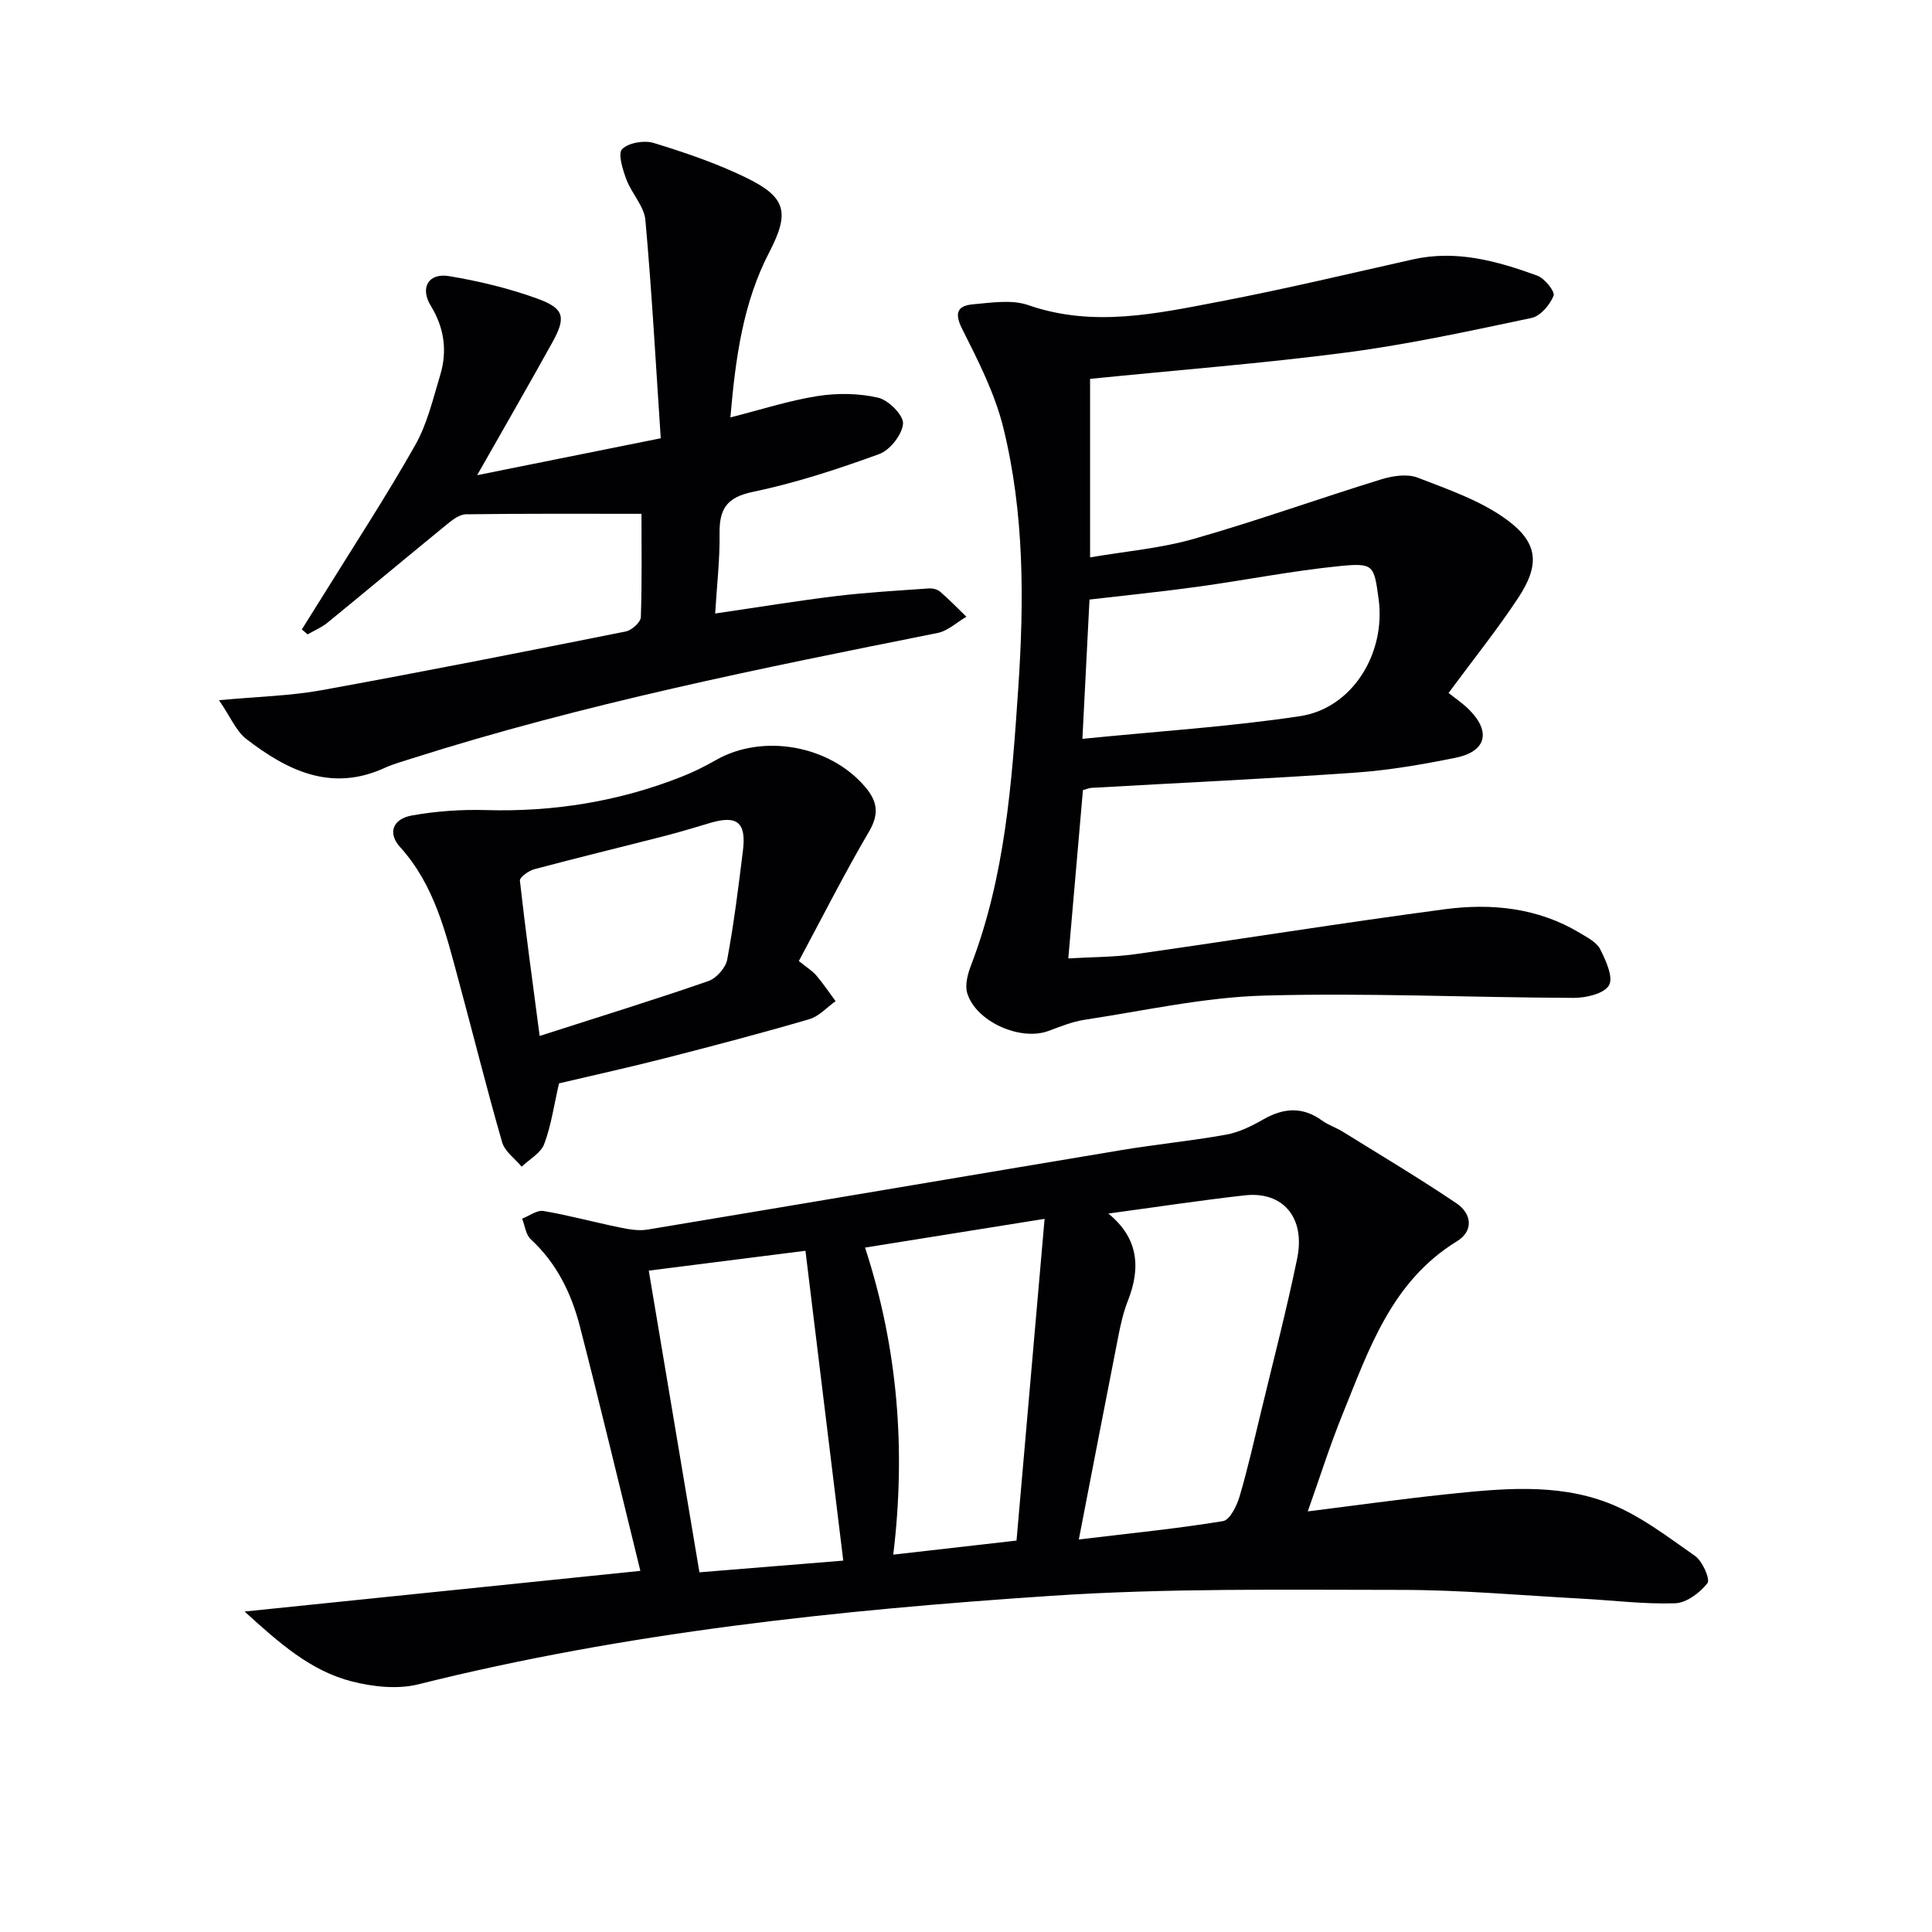 <svg enable-background="new 0 0 400 400" viewBox="0 0 400 400" xmlns="http://www.w3.org/2000/svg"><g fill="#010104"><path d="m50.64 333.65c28.01-2.88 54.56-5.61 81.94-8.42-4.28-17.37-8.25-34.05-12.53-50.65-1.76-6.82-4.8-13.06-10.16-18-1.03-.95-1.22-2.82-1.79-4.27 1.48-.57 3.07-1.81 4.41-1.59 5.3.9 10.52 2.33 15.79 3.41 1.88.39 3.92.75 5.78.44 32.74-5.44 65.46-11.01 98.19-16.47 7.18-1.2 14.46-1.89 21.62-3.19 2.67-.48 5.29-1.79 7.69-3.16 4.18-2.39 8.1-2.67 12.13.24 1.31.95 2.93 1.47 4.32 2.33 7.88 4.89 15.85 9.64 23.53 14.82 3.13 2.11 3.6 5.7.09 7.85-13.56 8.31-18.23 22.38-23.72 35.9-2.6 6.4-4.68 13.02-7.17 20.03 9.99-1.25 19.26-2.55 28.56-3.53 11.27-1.18 22.78-2.38 33.55 1.74 6.49 2.48 12.29 6.97 18.07 11.01 1.54 1.08 3.19 4.83 2.56 5.64-1.54 1.99-4.33 4.08-6.68 4.16-6.45.22-12.94-.62-19.42-.96-12.45-.67-24.9-1.81-37.35-1.81-24.14-.01-48.35-.38-72.41 1.23-44.07 2.94-87.99 7.56-131.03 18.32-4.29 1.07-9.36.52-13.73-.59-8.54-2.17-15.03-7.92-22.24-14.48zm178.83-82.4c6.2 5.04 6.77 11.15 4.05 18.05-.91 2.3-1.47 4.75-1.95 7.19-2.68 13.58-5.29 27.18-8.21 42.24 10.91-1.31 20.43-2.25 29.85-3.8 1.42-.23 2.86-3.18 3.44-5.13 1.73-5.86 3.06-11.84 4.5-17.78 2.52-10.47 5.24-20.89 7.41-31.43 1.76-8.51-2.95-14.01-10.89-13.1-9.19 1.03-18.34 2.43-28.2 3.76zm-54.88 71.86c-2.7-22.1-5.22-42.79-7.83-64.15-10.63 1.35-21.56 2.73-32.44 4.11 3.54 21.08 6.95 41.4 10.49 62.46 9.98-.81 19.83-1.61 29.78-2.42zm35.87-4.15c1.91-21.95 3.85-44.2 5.81-66.61-13.18 2.11-25.07 4.01-37.17 5.95 6.84 20.91 8.45 42.03 5.84 63.57 8.63-.99 16.51-1.88 25.52-2.91z"/><path d="m225.69 78.44v36.96c7.35-1.26 14.62-1.87 21.5-3.84 13.04-3.72 25.82-8.32 38.79-12.32 2.37-.73 5.39-1.18 7.56-.34 6.41 2.49 13.19 4.8 18.6 8.83 6.45 4.81 6.61 9.36 2.16 16.1-4.3 6.51-9.2 12.61-14.39 19.64 1.32 1.06 3 2.17 4.38 3.58 4.44 4.55 3.37 8.56-2.94 9.84-6.83 1.38-13.75 2.58-20.68 3.07-18.23 1.28-36.49 2.12-54.73 3.16-.47.03-.93.25-1.73.47-.98 11.32-1.97 22.69-3.03 34.84 4.8-.29 9.38-.25 13.87-.88 21.36-3.03 42.67-6.46 64.06-9.3 9.68-1.28 19.3-.32 27.98 4.91 1.55.94 3.48 1.91 4.22 3.38 1.17 2.32 2.76 5.81 1.82 7.45-1 1.74-4.75 2.62-7.3 2.61-21.42-.07-42.87-1.08-64.27-.47-12.35.36-24.64 3.13-36.93 4.99-2.59.39-5.11 1.42-7.6 2.34-5.78 2.13-15-1.94-16.78-7.86-.51-1.7.12-3.98.8-5.77 7.07-18.43 8.45-37.84 9.76-57.23 1.23-18.12 1.29-36.3-3.08-54.03-1.75-7.11-5.21-13.89-8.54-20.5-1.73-3.44-.81-4.8 2.3-5.07 3.79-.33 7.98-1.02 11.4.17 13.47 4.69 26.65 1.75 39.8-.77 13.36-2.56 26.6-5.73 39.87-8.7 9-2.01 17.44.35 25.72 3.37 1.53.56 3.72 3.32 3.37 4.17-.77 1.89-2.72 4.2-4.56 4.59-12.67 2.67-25.35 5.44-38.17 7.13-17.42 2.28-34.97 3.64-53.23 5.48zm-1.59 74.53c15.74-1.58 30.5-2.5 45.07-4.7 10.83-1.64 17.78-13 16.26-24.23-.95-7-1-7.53-7.96-6.85-9.88.98-19.66 2.93-29.51 4.29-7.38 1.02-14.79 1.76-22.39 2.65-.48 9.24-.93 18.15-1.47 28.84z"/><path d="m132.81 106.38c-11.89 0-24.12-.07-36.35.1-1.37.02-2.88 1.22-4.06 2.19-8.23 6.72-16.38 13.54-24.61 20.26-1.21.99-2.72 1.61-4.09 2.41-.4-.34-.81-.68-1.21-1.02 1.41-2.25 2.83-4.49 4.22-6.74 6.47-10.45 13.21-20.74 19.26-31.43 2.49-4.4 3.68-9.58 5.17-14.49 1.51-5 .84-9.8-1.95-14.35-2.28-3.72-.51-6.86 3.8-6.14 6.18 1.03 12.37 2.52 18.25 4.65 5.62 2.04 6 3.87 3.1 9.1-4.89 8.83-9.94 17.58-15.55 27.46 12.91-2.6 24.82-4.99 38.01-7.64-1.03-15.43-1.84-30.33-3.18-45.18-.26-2.89-2.86-5.51-3.94-8.42-.76-2.03-1.79-5.36-.88-6.26 1.35-1.34 4.58-1.88 6.55-1.28 6.49 1.99 12.99 4.2 19.08 7.16 8.32 4.04 9.14 7.18 4.85 15.44-5.4 10.41-6.98 21.64-8.06 34.22 6.37-1.61 12.13-3.49 18.04-4.42 4.1-.64 8.54-.59 12.56.34 2.14.5 5.26 3.63 5.14 5.37-.17 2.27-2.69 5.48-4.93 6.3-8.55 3.11-17.28 5.98-26.17 7.83-5.49 1.14-6.95 3.61-6.88 8.67.07 5.26-.55 10.54-.91 16.51 8.78-1.28 16.9-2.62 25.05-3.61 6.35-.77 12.76-1.12 19.15-1.58.78-.06 1.79.17 2.36.66 1.9 1.64 3.65 3.45 5.45 5.2-1.99 1.16-3.86 2.95-6 3.37-36.63 7.31-73.24 14.65-108.9 26-1.9.6-3.84 1.15-5.64 1.97-10.99 4.99-20.07.49-28.52-6.01-2.14-1.65-3.3-4.59-5.68-8.05 8.17-.76 14.8-.9 21.23-2.07 21.04-3.82 42.02-7.97 62.99-12.16 1.23-.25 3.08-1.9 3.12-2.96.25-7.42.13-14.86.13-21.4z"/><path d="m115.74 224.3c-1.06 4.59-1.63 8.75-3.07 12.57-.71 1.88-3.06 3.14-4.66 4.68-1.39-1.67-3.5-3.14-4.05-5.06-3.21-11.13-6-22.39-9.03-33.57-2.65-9.77-4.95-19.66-12.1-27.55-2.61-2.88-1.53-5.82 2.43-6.53 5.03-.9 10.23-1.27 15.34-1.12 13.98.4 27.46-1.76 40.45-6.88 2.47-.97 4.87-2.16 7.18-3.48 9.73-5.56 23.6-3.04 30.9 5.57 2.55 3.01 2.93 5.6.78 9.26-5.11 8.71-9.67 17.75-14.52 26.78 1.63 1.32 2.78 2.01 3.6 2.97 1.44 1.69 2.69 3.55 4.01 5.34-1.8 1.28-3.43 3.14-5.43 3.73-9.86 2.88-19.81 5.5-29.76 8.05-7.39 1.89-14.83 3.53-22.07 5.24zm-4.01-9.82c12.71-4.08 23.88-7.53 34.93-11.36 1.66-.58 3.58-2.74 3.9-4.44 1.39-7.48 2.33-15.04 3.26-22.6.71-5.82-1.22-7.35-6.75-5.71-3.17.94-6.34 1.91-9.54 2.73-8.97 2.3-17.98 4.48-26.93 6.87-1.16.31-3.04 1.67-2.96 2.36 1.13 10.13 2.52 20.23 4.09 32.15z"/></g></svg>